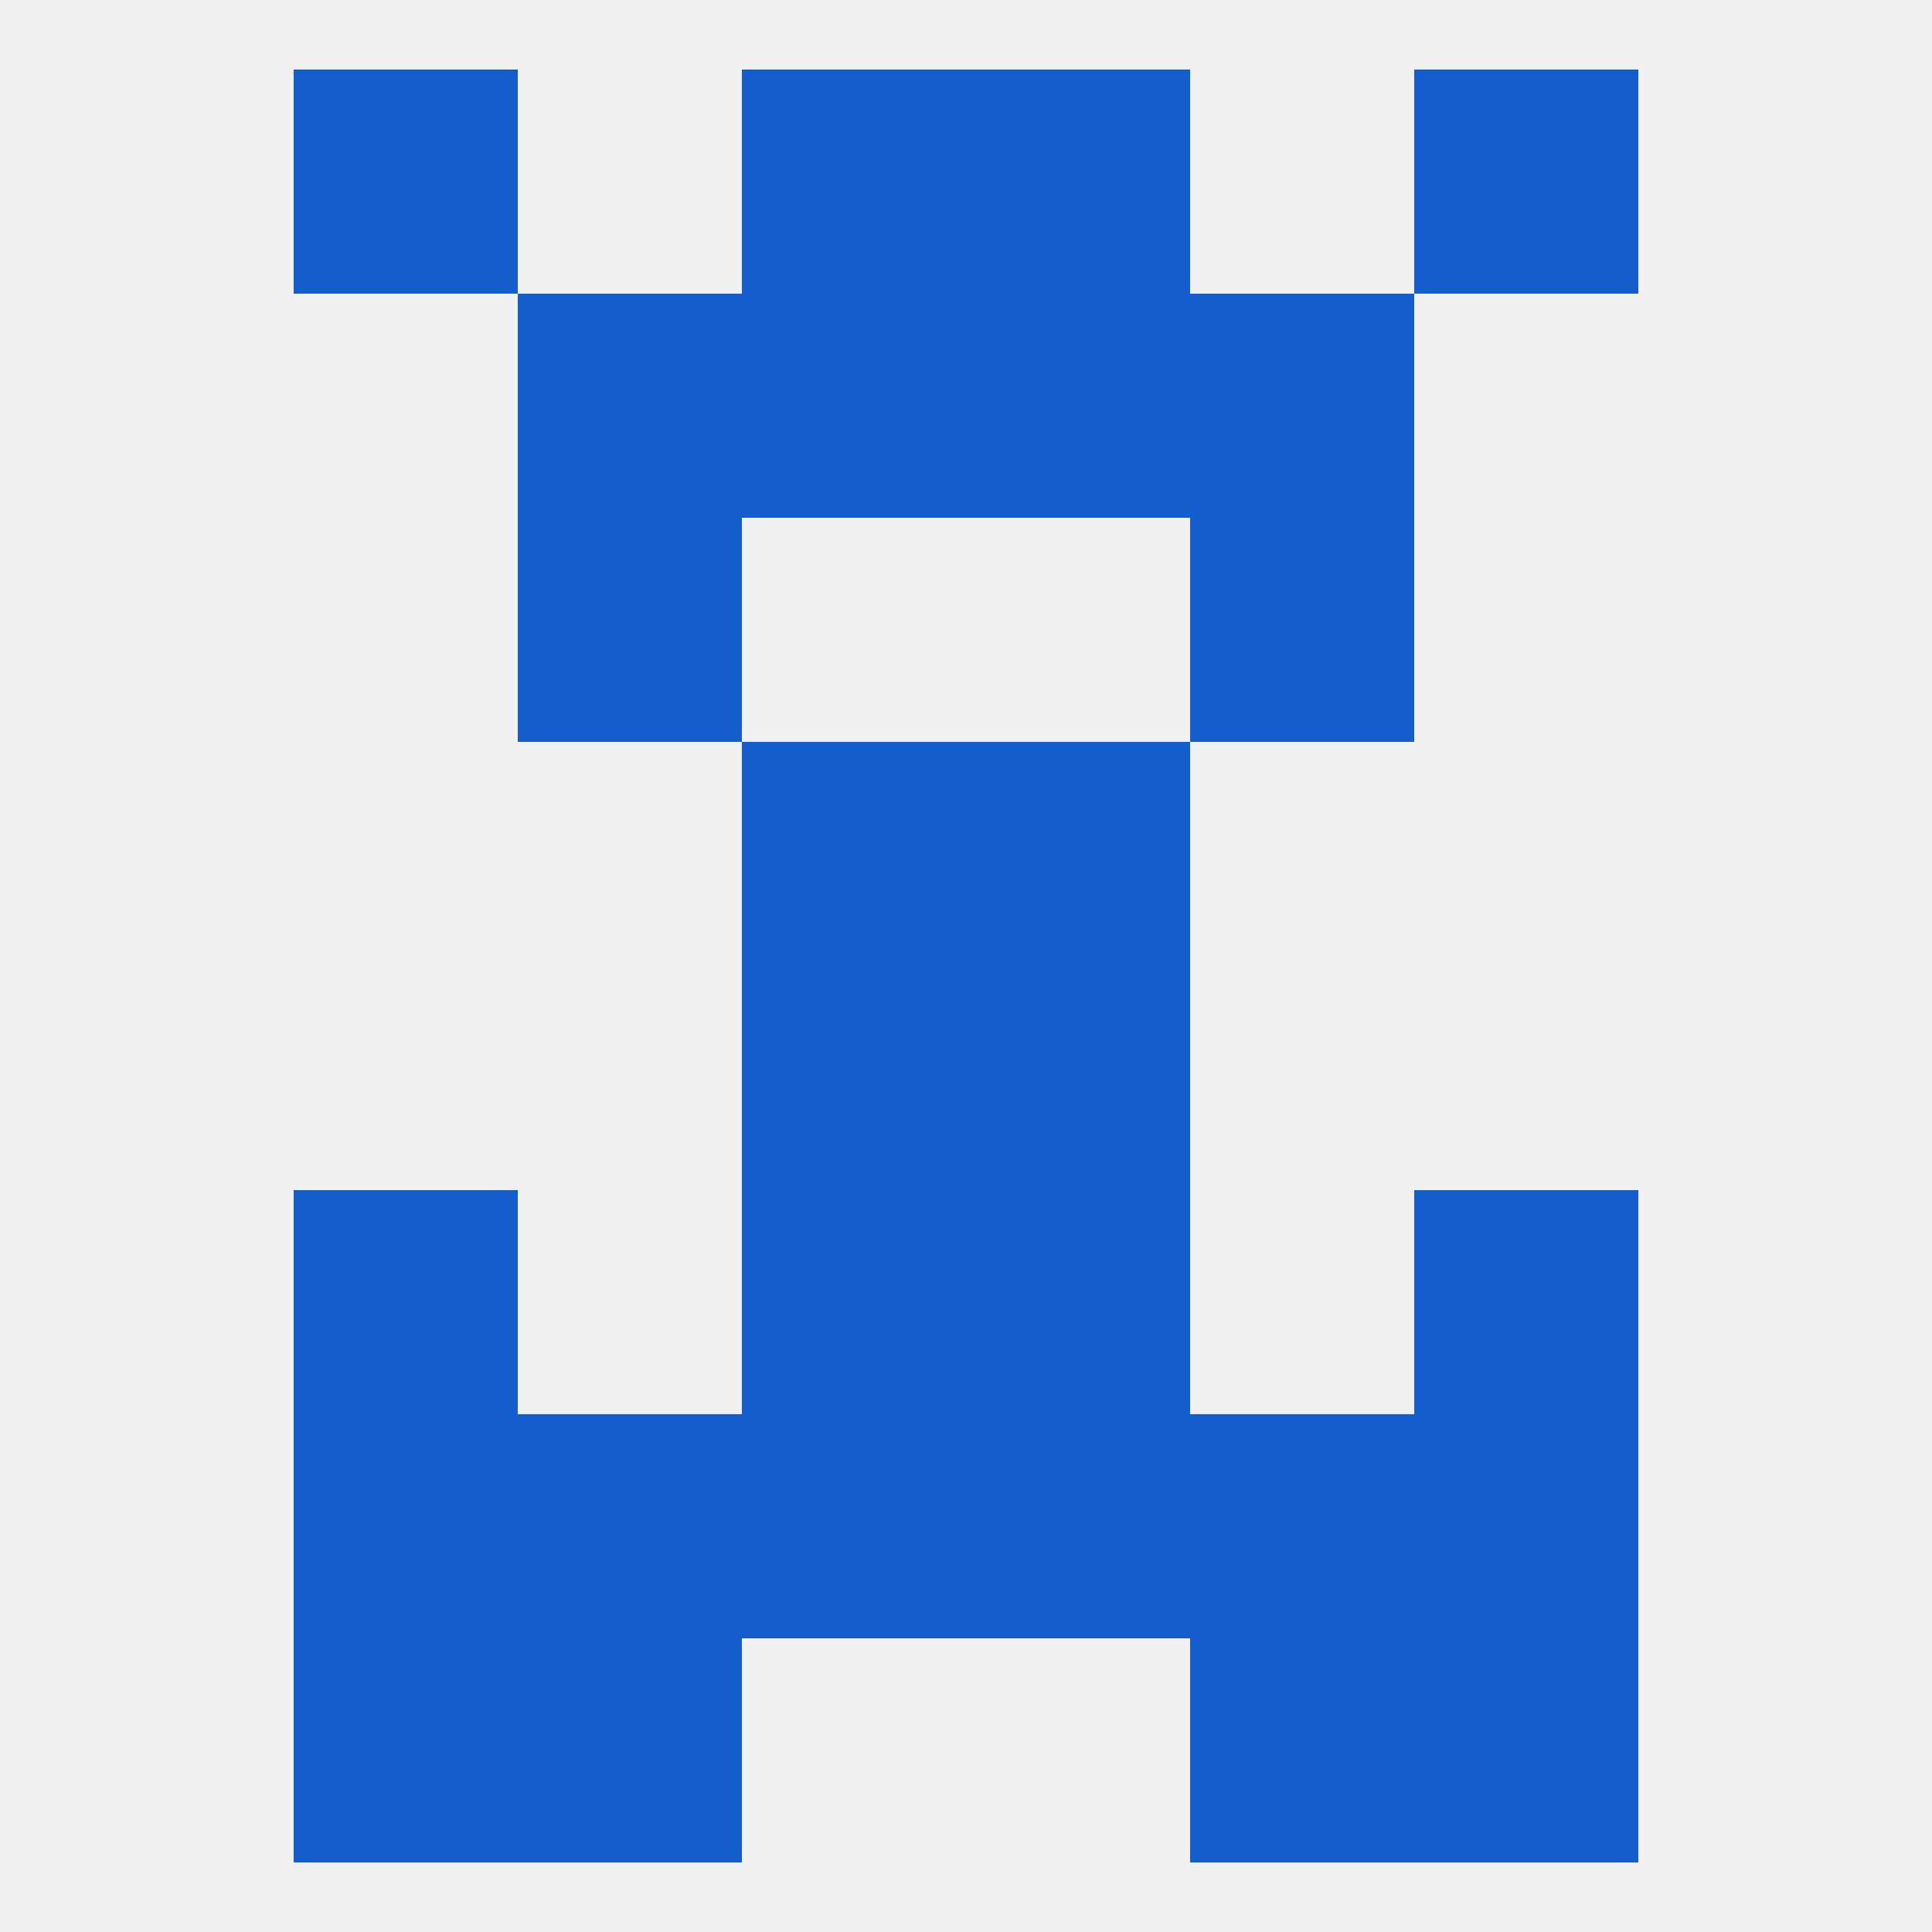 
<!--   <?xml version="1.0"?> -->
<svg version="1.1" baseprofile="full" xmlns="http://www.w3.org/2000/svg" xmlns:xlink="http://www.w3.org/1999/xlink" xmlns:ev="http://www.w3.org/2001/xml-events" width="250" height="250" viewBox="0 0 250 250" >
	<rect width="100%" height="100%" fill="rgba(240,240,240,255)"/>

	<rect x="96" y="38" width="29" height="29" fill="rgba(20,93,204,255)"/>
	<rect x="125" y="38" width="29" height="29" fill="rgba(20,93,204,255)"/>
	<rect x="67" y="38" width="29" height="29" fill="rgba(20,93,204,255)"/>
	<rect x="154" y="38" width="29" height="29" fill="rgba(20,93,204,255)"/>
	<rect x="67" y="67" width="29" height="29" fill="rgba(20,93,204,255)"/>
	<rect x="154" y="67" width="29" height="29" fill="rgba(20,93,204,255)"/>
	<rect x="96" y="96" width="29" height="29" fill="rgba(20,93,204,255)"/>
	<rect x="125" y="96" width="29" height="29" fill="rgba(20,93,204,255)"/>
	<rect x="96" y="125" width="29" height="29" fill="rgba(20,93,204,255)"/>
	<rect x="125" y="125" width="29" height="29" fill="rgba(20,93,204,255)"/>
	<rect x="154" y="183" width="29" height="29" fill="rgba(20,93,204,255)"/>
	<rect x="38" y="183" width="29" height="29" fill="rgba(20,93,204,255)"/>
	<rect x="183" y="183" width="29" height="29" fill="rgba(20,93,204,255)"/>
	<rect x="96" y="183" width="29" height="29" fill="rgba(20,93,204,255)"/>
	<rect x="125" y="183" width="29" height="29" fill="rgba(20,93,204,255)"/>
	<rect x="67" y="183" width="29" height="29" fill="rgba(20,93,204,255)"/>
	<rect x="38" y="154" width="29" height="29" fill="rgba(20,93,204,255)"/>
	<rect x="183" y="154" width="29" height="29" fill="rgba(20,93,204,255)"/>
	<rect x="96" y="154" width="29" height="29" fill="rgba(20,93,204,255)"/>
	<rect x="125" y="154" width="29" height="29" fill="rgba(20,93,204,255)"/>
	<rect x="67" y="212" width="29" height="29" fill="rgba(20,93,204,255)"/>
	<rect x="154" y="212" width="29" height="29" fill="rgba(20,93,204,255)"/>
	<rect x="38" y="212" width="29" height="29" fill="rgba(20,93,204,255)"/>
	<rect x="183" y="212" width="29" height="29" fill="rgba(20,93,204,255)"/>
	<rect x="38" y="9" width="29" height="29" fill="rgba(20,93,204,255)"/>
	<rect x="183" y="9" width="29" height="29" fill="rgba(20,93,204,255)"/>
	<rect x="96" y="9" width="29" height="29" fill="rgba(20,93,204,255)"/>
	<rect x="125" y="9" width="29" height="29" fill="rgba(20,93,204,255)"/>
</svg>